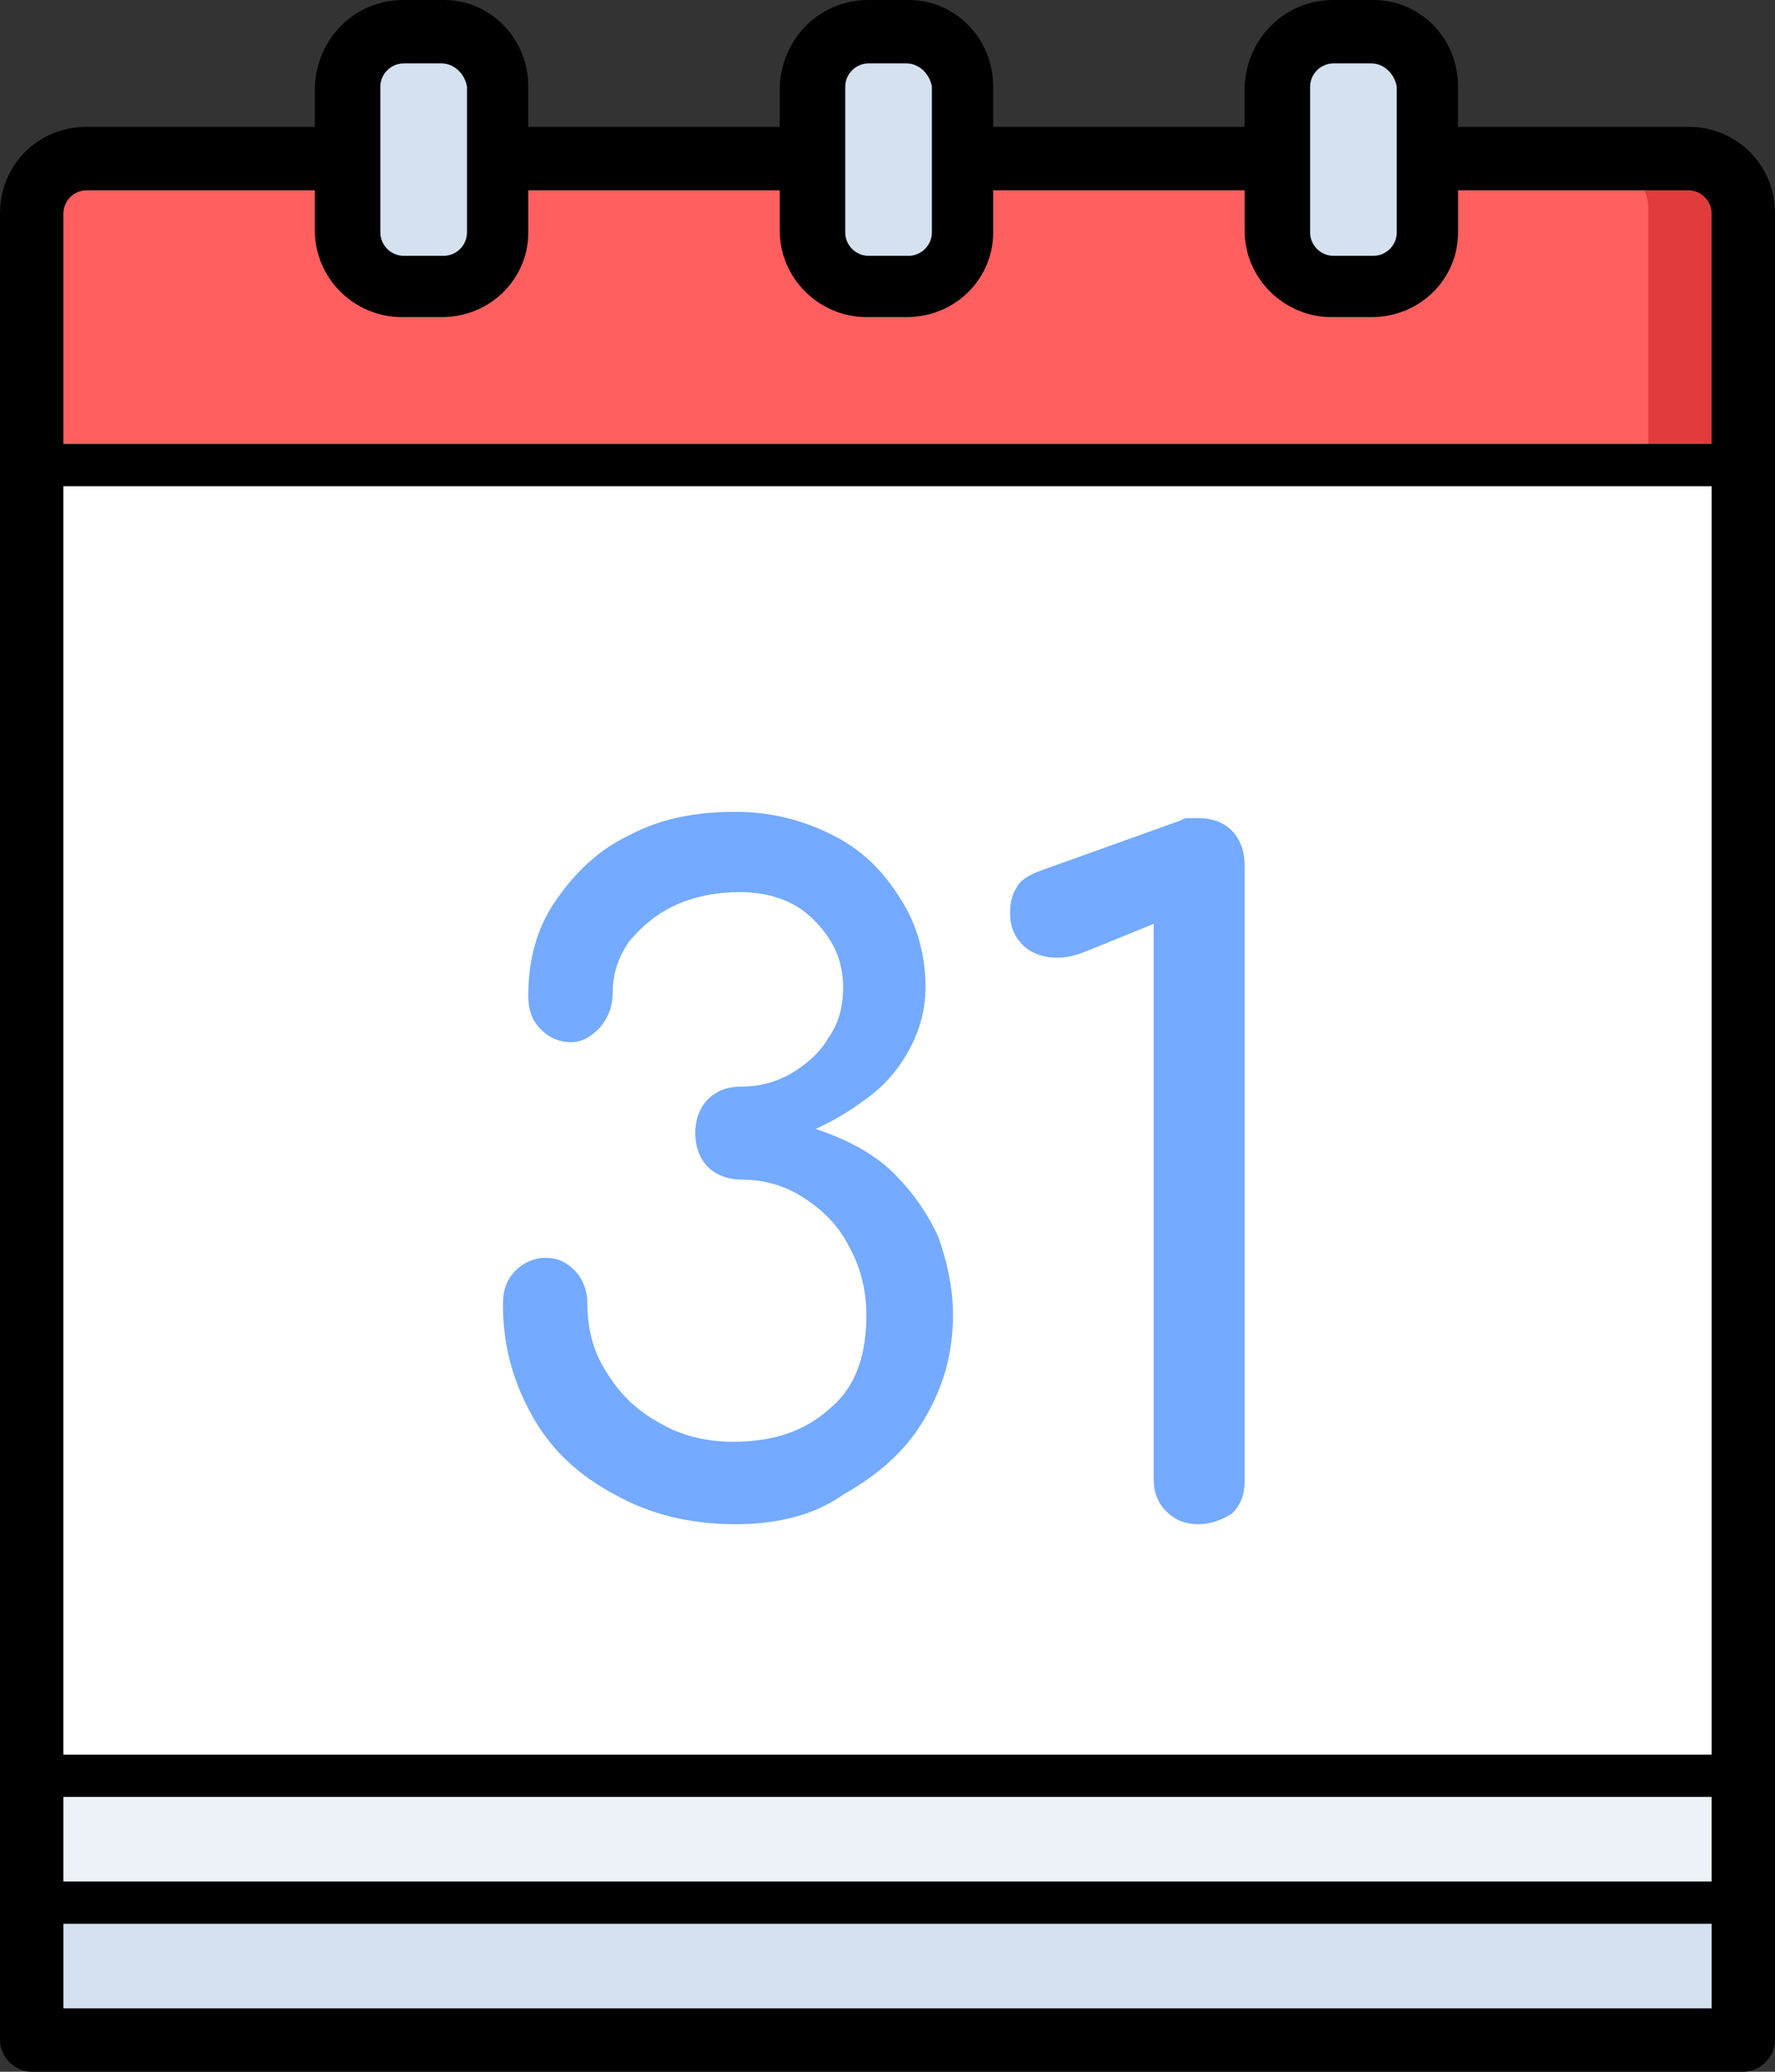 <?xml version="1.0" encoding="utf-8"?>
<!-- Generator: Adobe Illustrator 23.0.3, SVG Export Plug-In . SVG Version: 6.00 Build 0)  -->
<svg version="1.1" id="icon" xmlns="http://www.w3.org/2000/svg" xmlns:xlink="http://www.w3.org/1999/xlink" x="0px" y="0px"
	 viewBox="0 0 84 98" style="enable-background:new 0 0 84 98;" xml:space="preserve">
<rect x="0" y="0" width="84" height="98" fill="#333333" stroke="none"/>
<style type="text/css">
	.st0{fill:#FFFFFF;}
	.st1{fill:#74AAFF;}
	.st2{fill:#E23B3B;}
	.st3{fill:#FF5F5F;}
	.st4{fill:#D5E1EF;}
	.st5{fill:#EDF2F8;}
</style>
<rect x="2" y="22" class="st0" width="80" height="62"/>
<g>
	<path class="st1" d="M34.8,72.1c-2.2,0-4.1-0.5-5.7-1.4c-1.7-0.9-3-2.1-3.9-3.7c-0.9-1.6-1.4-3.3-1.4-5.3c0-0.7,0.2-1.2,0.6-1.6
		c0.4-0.4,0.9-0.6,1.4-0.6c0.6,0,1,0.2,1.4,0.6c0.4,0.4,0.6,1,0.6,1.6c0,1.2,0.3,2.3,0.9,3.2c0.6,1,1.4,1.8,2.5,2.4
		c1,0.6,2.2,0.9,3.5,0.9c1.9,0,3.4-0.5,4.6-1.6c1.2-1,1.7-2.5,1.7-4.4c0-1.2-0.3-2.3-0.8-3.2c-0.5-1-1.2-1.7-2.1-2.3
		c-0.9-0.6-1.9-0.9-3-0.9c-0.6,0-1.2-0.2-1.6-0.6c-0.4-0.4-0.6-1-0.6-1.6c0-0.6,0.2-1.2,0.6-1.6c0.4-0.4,0.9-0.6,1.6-0.6
		c0.8,0,1.6-0.2,2.3-0.6c0.7-0.4,1.4-1,1.8-1.7c0.5-0.7,0.7-1.5,0.7-2.4c0-1.3-0.5-2.3-1.4-3.2c-0.9-0.9-2.1-1.3-3.5-1.3
		c-1.1,0-2.1,0.2-3,0.6c-0.9,0.4-1.6,1-2.2,1.7c-0.5,0.7-0.8,1.5-0.8,2.4c0,0.7-0.2,1.2-0.6,1.7c-0.4,0.4-0.8,0.7-1.4,0.7
		c-0.5,0-1-0.2-1.4-0.6c-0.4-0.4-0.6-0.9-0.6-1.6c0-1.7,0.4-3.2,1.3-4.5c0.9-1.3,2-2.4,3.5-3.1c1.5-0.8,3.2-1.1,5-1.1
		c1.7,0,3.2,0.4,4.6,1.1c1.4,0.7,2.4,1.7,3.2,3c0.8,1.2,1.2,2.7,1.2,4.2c0,1.1-0.3,2.1-0.8,3c-0.5,0.9-1.1,1.6-1.9,2.2
		c-0.8,0.6-1.6,1.1-2.5,1.5c1.5,0.5,2.8,1.2,3.7,2.1c0.9,0.9,1.6,1.9,2.1,3c0.4,1.1,0.7,2.4,0.7,3.7c0,1.9-0.5,3.5-1.4,5
		c-0.9,1.5-2.2,2.6-3.8,3.5C38.5,71.7,36.7,72.1,34.8,72.1z"/>
	<path class="st1" d="M56.7,72.1c-0.6,0-1.1-0.2-1.5-0.6c-0.4-0.4-0.6-0.9-0.6-1.5V43.7L51.4,45c-0.5,0.2-0.9,0.3-1.4,0.3
		c-0.6,0-1.2-0.2-1.6-0.6c-0.4-0.4-0.6-0.9-0.6-1.5c0-0.5,0.1-0.9,0.3-1.2c0.2-0.4,0.6-0.6,1.1-0.8l6.7-2.4c0.1-0.1,0.3-0.1,0.4-0.1
		c0.1,0,0.3,0,0.4,0c0.7,0,1.2,0.2,1.6,0.6c0.4,0.4,0.6,1,0.6,1.6v29.2c0,0.6-0.2,1.1-0.6,1.5C57.8,71.9,57.3,72.1,56.7,72.1z"/>
</g>
<path class="st2" d="M79.8,8H4.2C3,8,2,9,2,10.2V22h80V10.2C82,9,81,8,79.8,8z"/>
<path class="st3" d="M76.2,8h-72C3,8,2,9,2,10.2V22h76V9.8C78,8.8,77.2,8,76.2,8z"/>
<path class="st4" d="M21,13h-2c-1.1,0-2-0.9-2-2V4c0-1.1,0.9-2,2-2h2c1.1,0,2,0.9,2,2v7C23,12.1,22.1,13,21,13z"/>
<path class="st4" d="M43,13h-2c-1.1,0-2-0.9-2-2V4c0-1.1,0.9-2,2-2h2c1.1,0,2,0.9,2,2v7C45,12.1,44.1,13,43,13z"/>
<path class="st4" d="M65,13h-2c-1.1,0-2-0.9-2-2V4c0-1.1,0.9-2,2-2h2c1.1,0,2,0.9,2,2v7C67,12.1,66.1,13,65,13z"/>
<rect x="2" y="84" class="st5" width="80" height="6"/>
<rect x="2" y="90" class="st4" width="80" height="6"/>
<g>
	<g>
		<path d="M82.5,98h-81C0.7,98,0,97.3,0,96.5V10.1C0,7.8,1.8,6,4.1,6h11.4C16.3,6,17,6.7,17,7.5S16.3,9,15.5,9H4.1
			C3.5,9,3,9.5,3,10.1V95h78V10.1C81,9.5,80.5,9,79.9,9H68.5C67.7,9,67,8.3,67,7.5S67.7,6,68.5,6h11.4c2.3,0,4.1,1.8,4.1,4.1v86.4
			C84,97.3,83.3,98,82.5,98z"/>
	</g>
	<g>
		<path d="M59.5,9h-13C45.7,9,45,8.3,45,7.5S45.7,6,46.5,6h13C60.3,6,61,6.7,61,7.5S60.3,9,59.5,9z"/>
	</g>
	<g>
		<path d="M37.5,9h-13C23.7,9,23,8.3,23,7.5S23.7,6,24.5,6h13C38.3,6,39,6.7,39,7.5S38.3,9,37.5,9z"/>
	</g>
	<g>
		<path d="M82,23H2c-0.6,0-1-0.4-1-1s0.4-1,1-1h80c0.6,0,1,0.4,1,1S82.6,23,82,23z"/>
	</g>
	<g>
		<path d="M82,91H2c-0.6,0-1-0.4-1-1s0.4-1,1-1h80c0.6,0,1,0.4,1,1S82.6,91,82,91z"/>
	</g>
	<g>
		<path d="M82,85H2c-0.6,0-1-0.4-1-1s0.4-1,1-1h80c0.6,0,1,0.4,1,1S82.6,85,82,85z"/>
	</g>
	<g>
		<path d="M20.9,15h-1.9c-2.2,0-4.1-1.8-4.1-4.1V4.1C15,1.8,16.8,0,19.1,0h1.9C23.2,0,25,1.8,25,4.1v6.9C25,13.2,23.2,15,20.9,15z
			 M19.1,3C18.5,3,18,3.5,18,4.1v6.9c0,0.6,0.5,1.1,1.1,1.1h1.9c0.6,0,1.1-0.5,1.1-1.1V4.1C22,3.5,21.5,3,20.9,3H19.1z"/>
	</g>
	<g>
		<path d="M64.9,15h-1.9c-2.2,0-4.1-1.8-4.1-4.1V4.1C59,1.8,60.8,0,63.1,0h1.9C67.2,0,69,1.8,69,4.1v6.9C69,13.2,67.2,15,64.9,15z
			 M63.1,3C62.5,3,62,3.5,62,4.1v6.9c0,0.6,0.5,1.1,1.1,1.1h1.9c0.6,0,1.1-0.5,1.1-1.1V4.1C66,3.5,65.5,3,64.9,3H63.1z"/>
	</g>
	<g>
		<path d="M42.9,15h-1.9c-2.2,0-4.1-1.8-4.1-4.1V4.1C37,1.8,38.8,0,41.1,0h1.9C45.2,0,47,1.8,47,4.1v6.9C47,13.2,45.2,15,42.9,15z
			 M41.1,3C40.5,3,40,3.5,40,4.1v6.9c0,0.6,0.5,1.1,1.1,1.1h1.9c0.6,0,1.1-0.5,1.1-1.1V4.1C44,3.5,43.5,3,42.9,3H41.1z"/>
	</g>
</g>
</svg>
